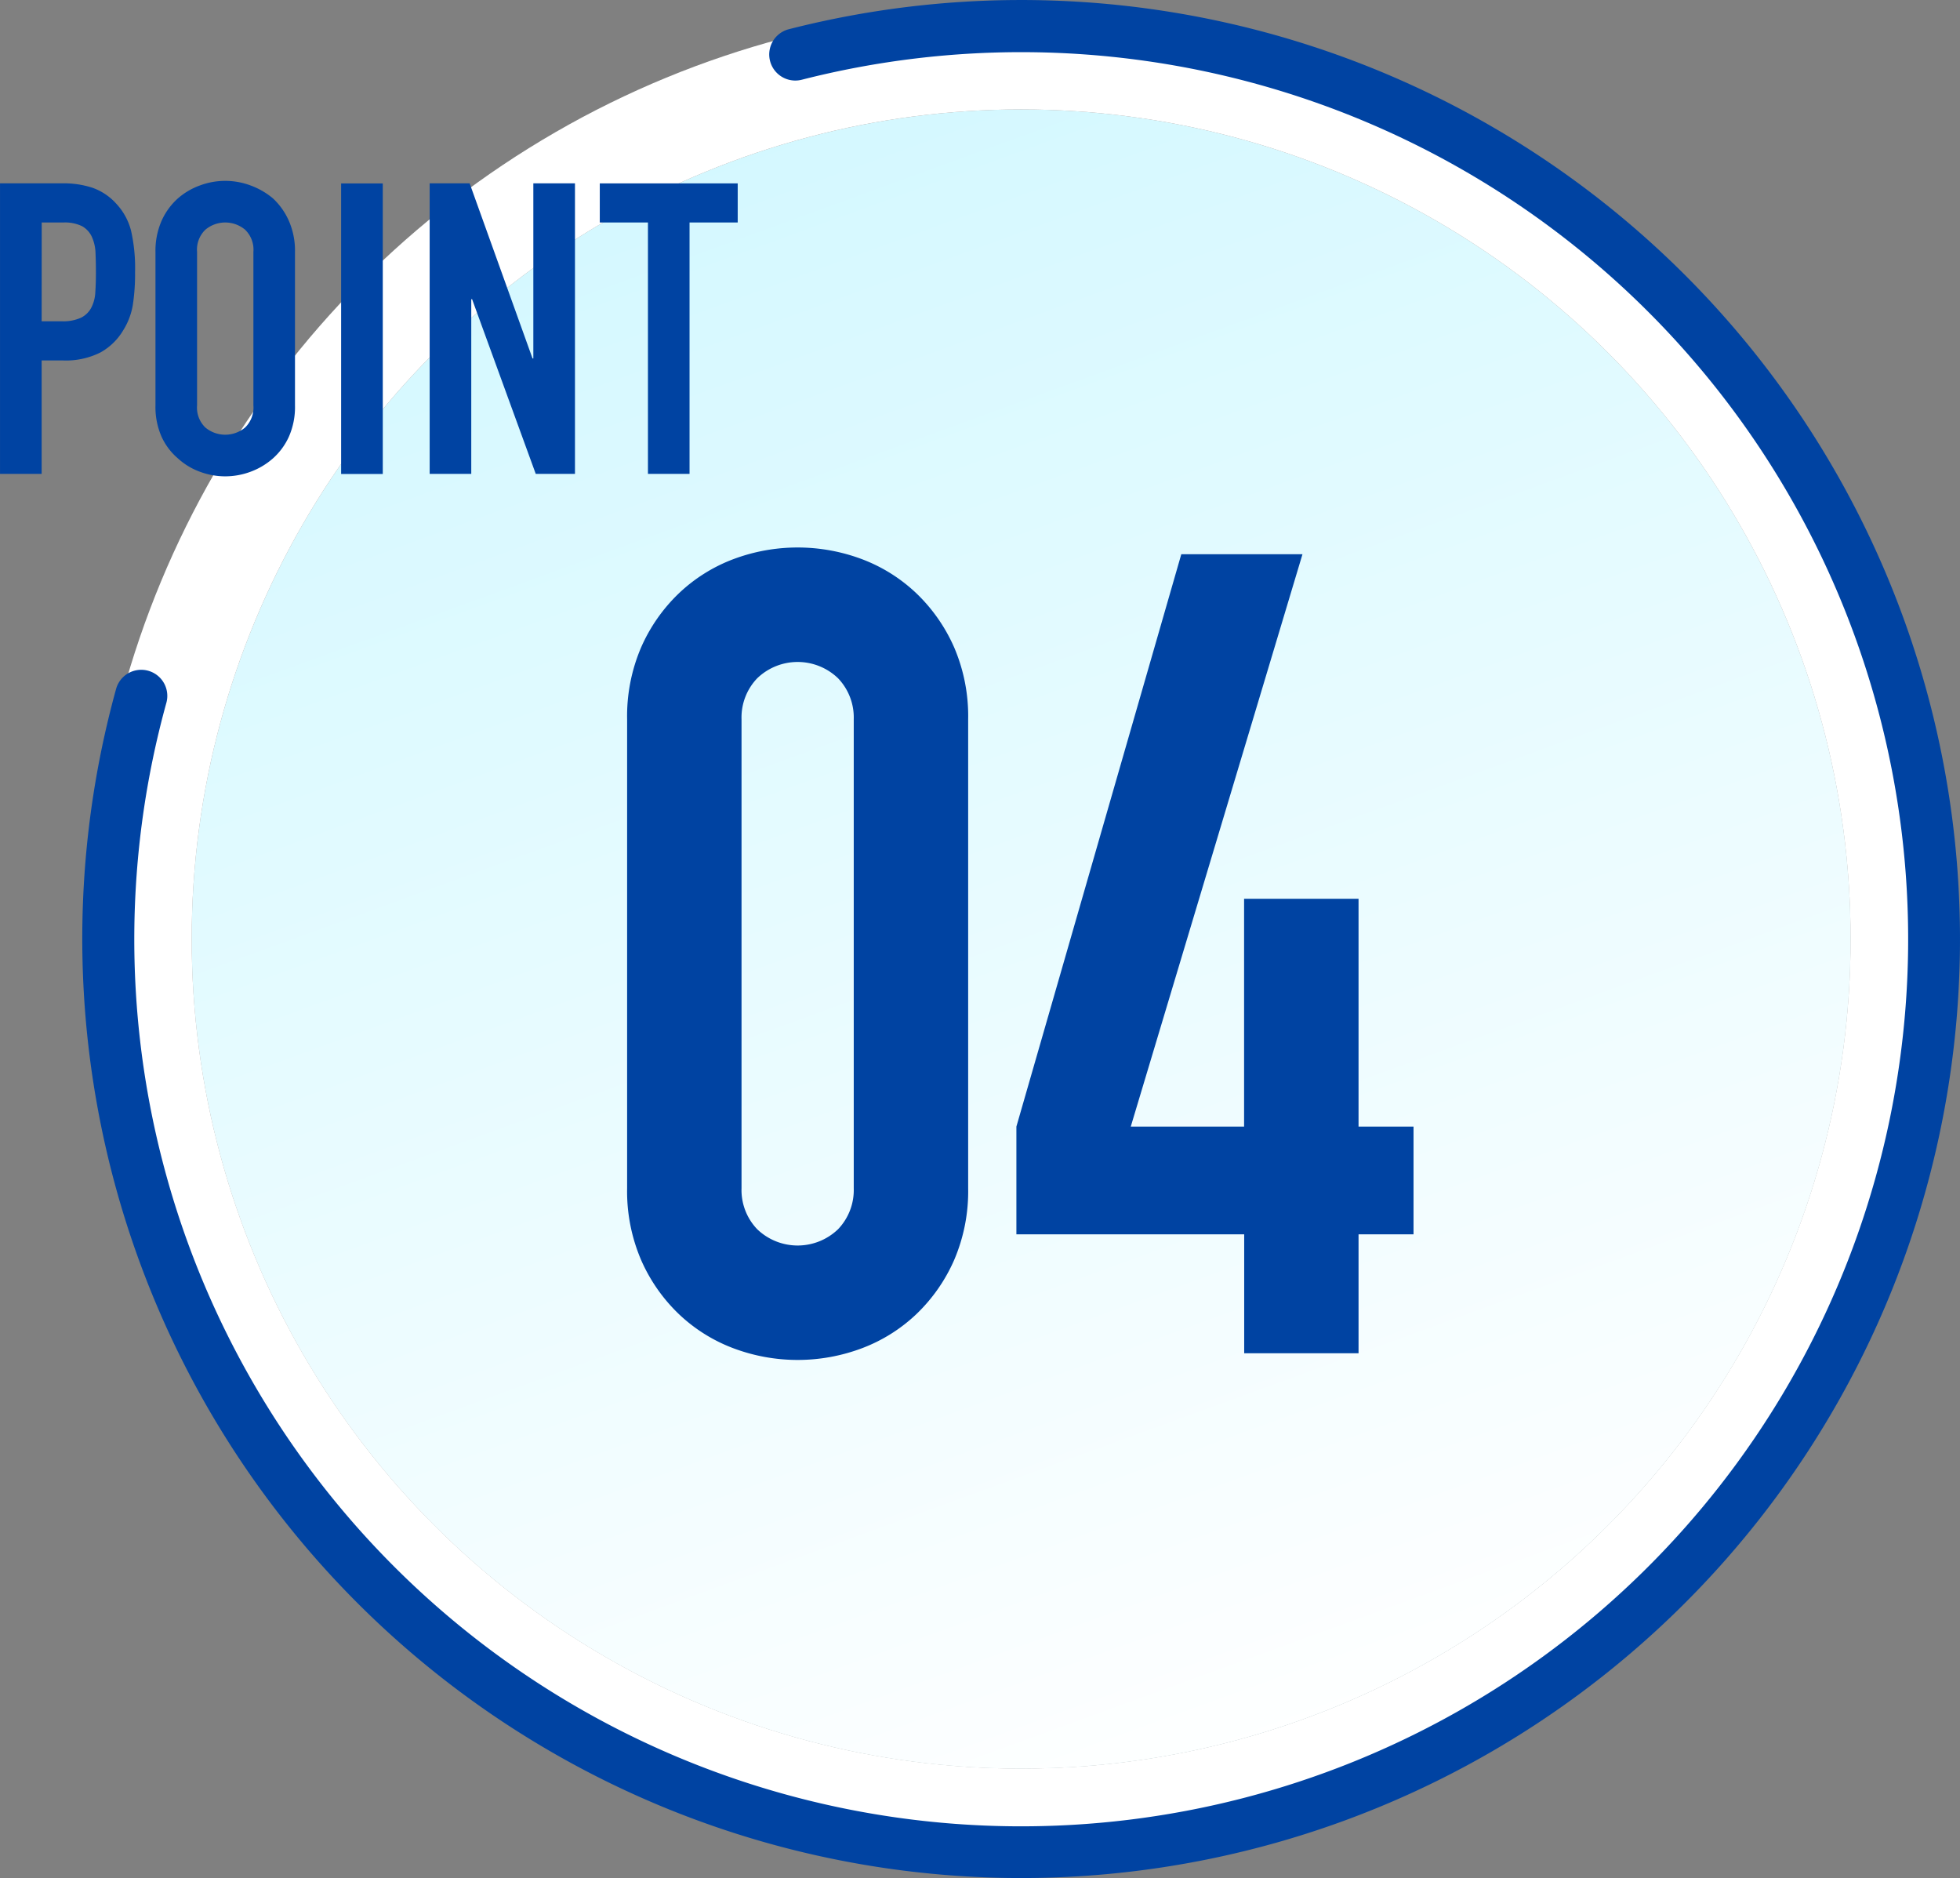<svg xmlns="http://www.w3.org/2000/svg" xmlns:xlink="http://www.w3.org/1999/xlink" width="115.293" height="110.453" viewBox="0 0 115.293 110.453">
  <rect x="0" y="0" width="115.293" height="110.453" fill="#808080" stroke="none"/>
  <defs>
    <linearGradient id="linear-gradient" x1="0.682" y1="1" x2="0.318" gradientUnits="objectBoundingBox">
      <stop offset="0" stop-color="#fff"/>
      <stop offset="1" stop-color="#fff" stop-opacity="0"/>
    </linearGradient>
  </defs>
  <g id="point_num_04" transform="translate(-156.934 -6242.774)">
    <g id="楕円形_4" data-name="楕円形 4">
      <g id="楕円形_4-2" data-name="楕円形 4" transform="translate(168.21 6249.21)" fill="#d3f8ff" stroke="#fff" stroke-linejoin="round" stroke-width="6">
        <circle cx="48.79" cy="48.79" r="48.79" stroke="none"/>
        <circle cx="48.79" cy="48.79" r="51.79" fill="none"/>
      </g>
      <path id="Gradient_Overlay" data-name="Gradient Overlay" d="M217,6249.21A48.79,48.79,0,1,1,168.21,6298,48.79,48.79,0,0,1,217,6249.21Z" fill="url(#linear-gradient)"/>
    </g>
    <path id="POINT" d="M168.707,6270.524a3.868,3.868,0,0,1-1.309-.792,3.688,3.688,0,0,1-.96-1.272,4.339,4.339,0,0,1-.359-1.847v-9.026a4.381,4.381,0,0,1,.359-1.824,3.881,3.881,0,0,1,.96-1.32,4.061,4.061,0,0,1,1.309-.767,4.252,4.252,0,0,1,2.951,0,4.385,4.385,0,0,1,1.333.767,4.019,4.019,0,0,1,.935,1.32,4.357,4.357,0,0,1,.36,1.824v9.026a4.315,4.315,0,0,1-.36,1.847,3.811,3.811,0,0,1-.935,1.272,4.164,4.164,0,0,1-1.333.792,4.252,4.252,0,0,1-2.951,0Zm.312-14.244a1.624,1.624,0,0,0-.493,1.308v9.026a1.625,1.625,0,0,0,.493,1.308,1.828,1.828,0,0,0,2.328,0,1.63,1.63,0,0,0,.493-1.308v-9.026a1.629,1.629,0,0,0-.493-1.308,1.821,1.821,0,0,0-2.328,0ZM177,6270.65v-17.089h2.45v17.089Zm18.048-.006v-14.784h-2.833v-2.3h8.113v2.3h-2.833v14.784Zm-6.6,0-3.744-10.272h-.049v10.272h-2.447v-17.088h2.351l3.7,10.3h.047v-10.3h2.449v17.088Zm-31.513,0v-17.088h3.673a5.444,5.444,0,0,1,1.775.264,3.417,3.417,0,0,1,1.393.937,3.659,3.659,0,0,1,.864,1.572,9.883,9.883,0,0,1,.239,2.436,12.084,12.084,0,0,1-.132,1.944,4.057,4.057,0,0,1-.563,1.487,3.57,3.57,0,0,1-1.344,1.308,4.515,4.515,0,0,1-2.208.469h-1.248v6.671Zm2.449-8.975h1.176a2.516,2.516,0,0,0,1.152-.216,1.362,1.362,0,0,0,.6-.6,2.177,2.177,0,0,0,.228-.889c.025-.351.036-.744.036-1.175q0-.6-.024-1.141a2.472,2.472,0,0,0-.216-.947,1.377,1.377,0,0,0-.576-.625,2.3,2.3,0,0,0-1.1-.216h-1.272Z" fill="#0043a2"/>
    <path id="_04" data-name="04" d="M200.058,6322.063a9.505,9.505,0,0,1-3.2-2.012,9.878,9.878,0,0,1-2.21-3.169,10.254,10.254,0,0,1-.825-4.224v-27.588a10.257,10.257,0,0,1,.825-4.224,9.888,9.888,0,0,1,2.21-3.167,9.509,9.509,0,0,1,3.2-2.014,10.757,10.757,0,0,1,7.591,0,9.509,9.509,0,0,1,3.2,2.014,9.913,9.913,0,0,1,2.21,3.167,10.257,10.257,0,0,1,.825,4.224v27.588a10.254,10.254,0,0,1-.825,4.224,9.9,9.9,0,0,1-2.21,3.169,9.505,9.505,0,0,1-3.2,2.012,10.736,10.736,0,0,1-7.591,0Zm1.42-39.4a3.33,3.33,0,0,0-.925,2.409v27.588a3.328,3.328,0,0,0,.925,2.411,3.432,3.432,0,0,0,4.751,0,3.335,3.335,0,0,0,.925-2.411v-27.588a3.337,3.337,0,0,0-.925-2.409,3.428,3.428,0,0,0-4.751,0Zm28.643,39.7v-6.995h-13.4v-6.336l9.7-33.661h7.128l-10.1,33.661h6.666v-13.4h6.733v13.4h3.234v6.336h-3.234v6.995Z" fill="#0043a2"/>
    <path id="シェイプ_76" data-name="シェイプ 76" d="M217,6353.227a55.243,55.243,0,0,1-53.237-69.935,1.534,1.534,0,1,1,2.957.818,52.172,52.172,0,1,0,37.375-36.646,1.533,1.533,0,1,1-.758-2.972A55.226,55.226,0,1,1,217,6353.227Z" fill="#0043a2"/>
  </g>
</svg>
